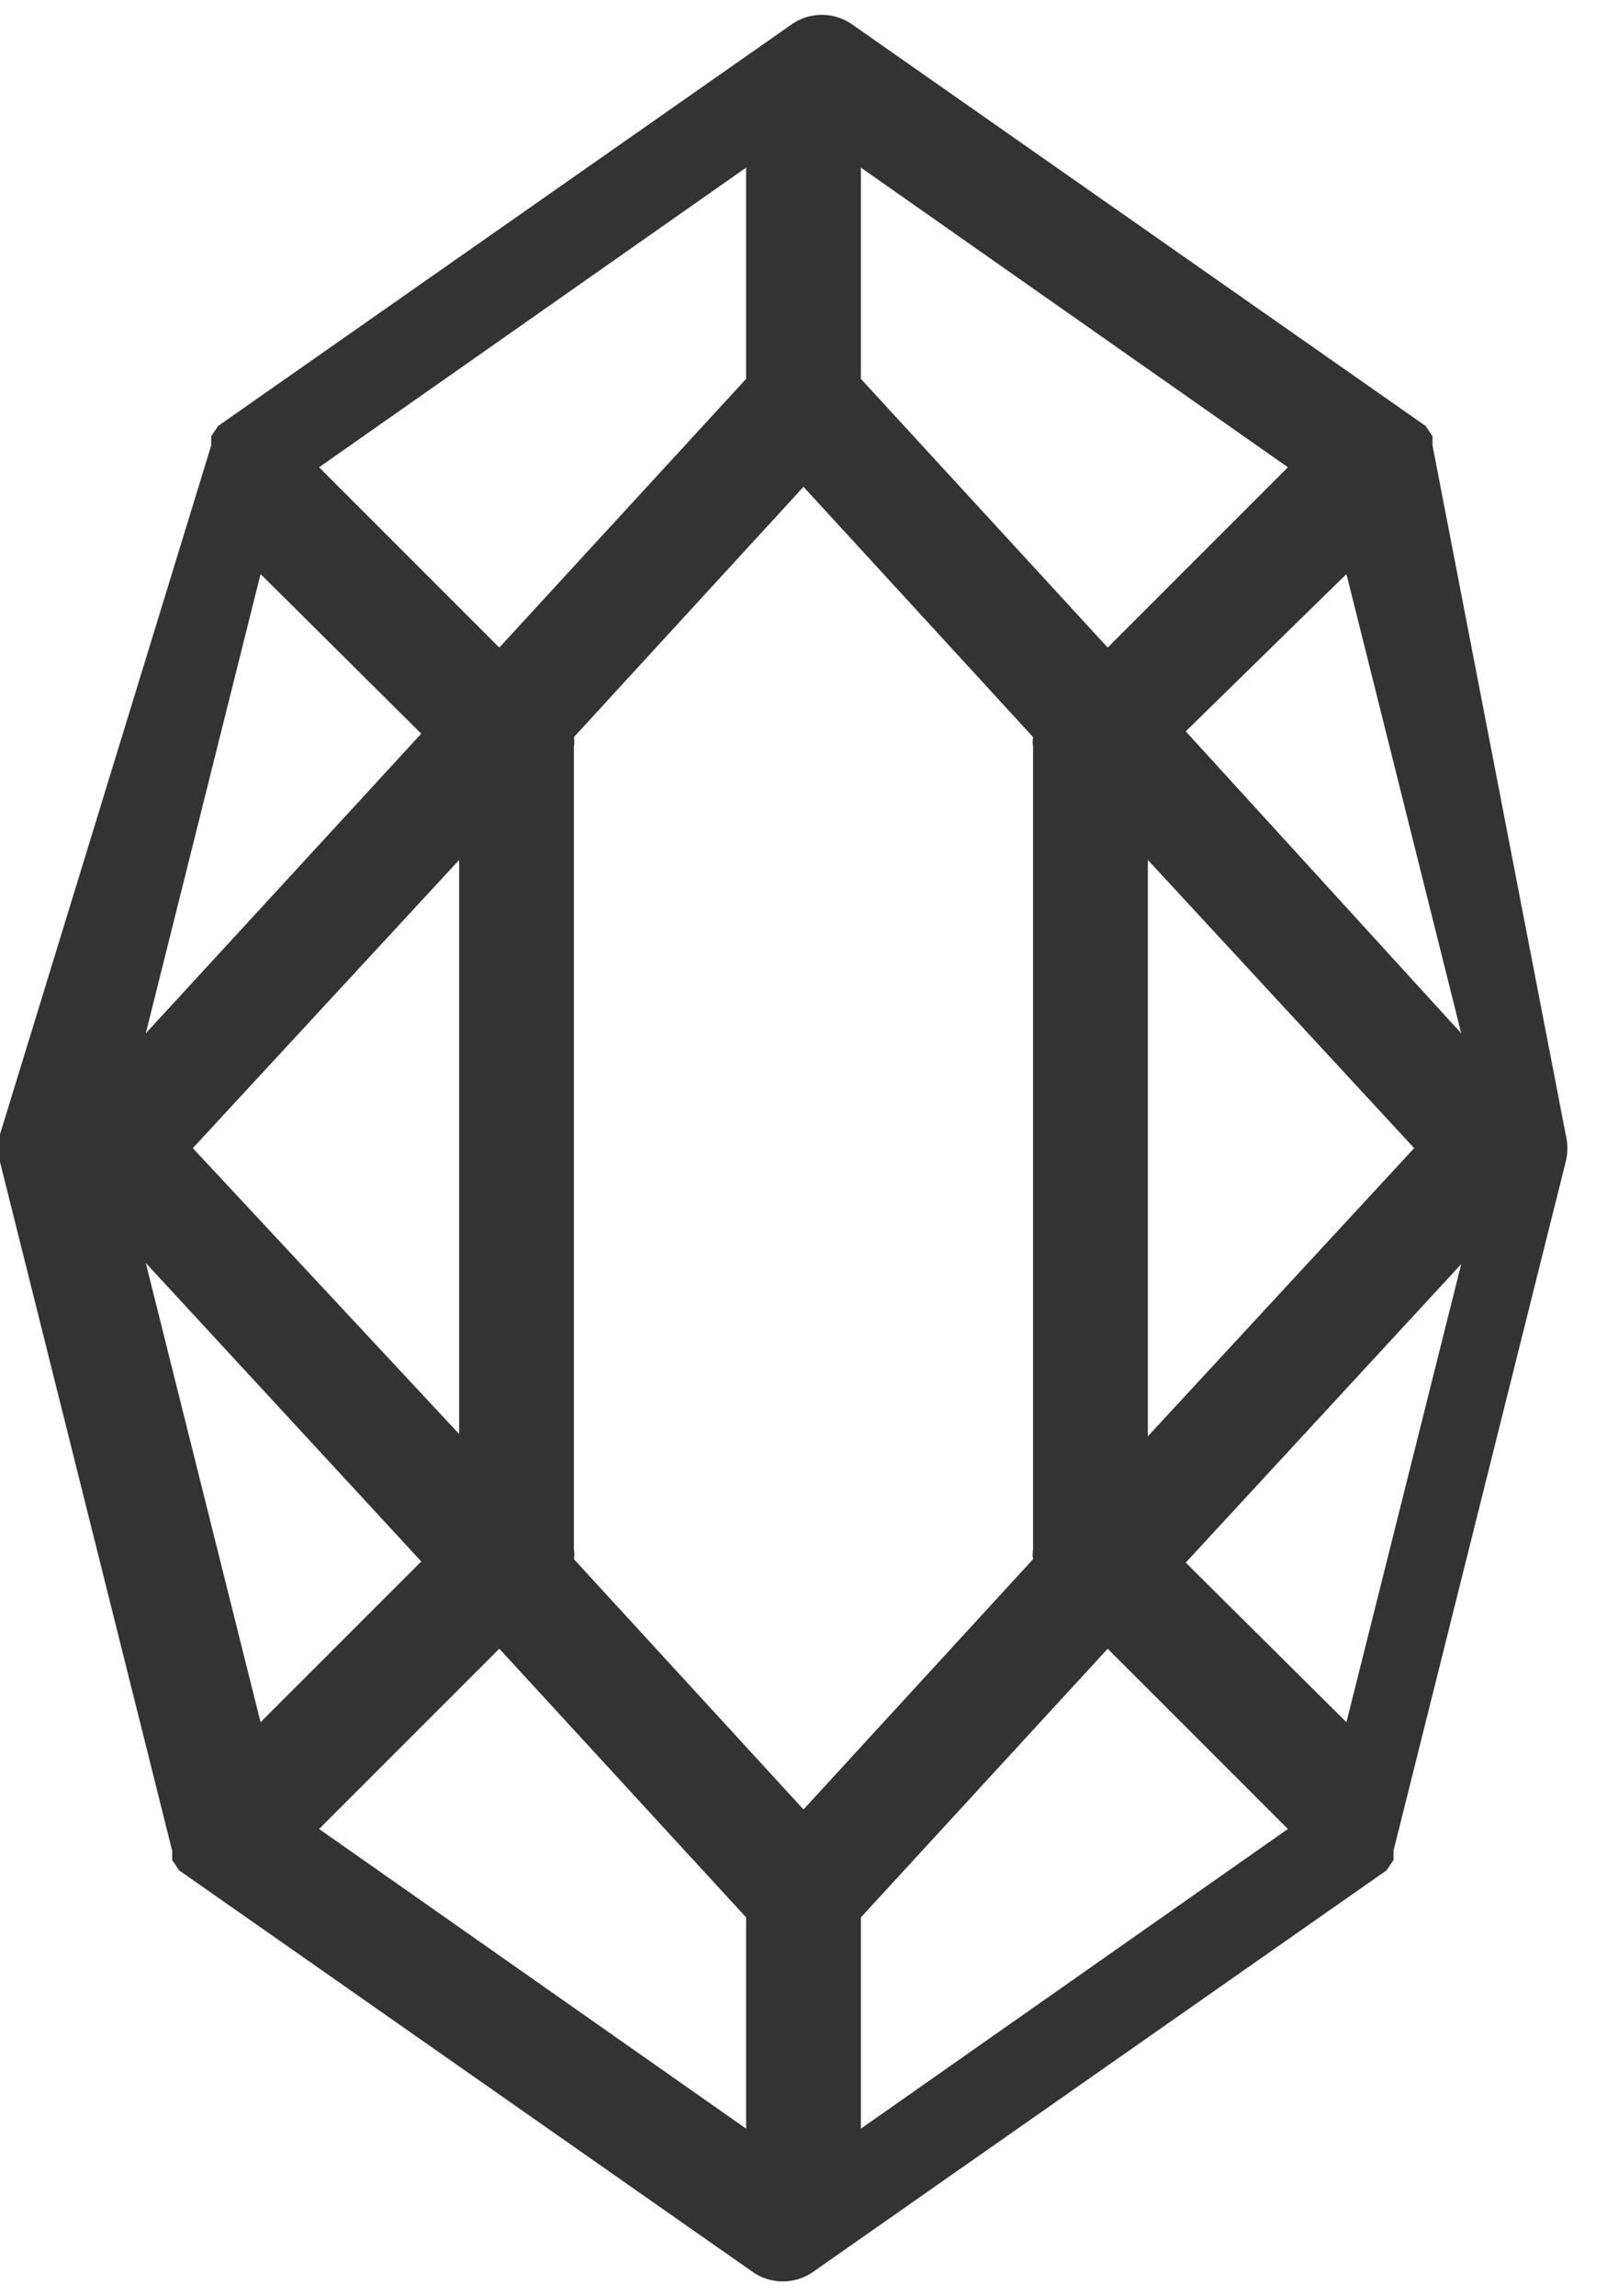 <?xml version="1.0" encoding="UTF-8"?> <svg xmlns="http://www.w3.org/2000/svg" width="14" height="20" viewBox="0 0 14 20"><defs><style> .a0fd391a-b140-436d-b331-8e3c21b0cb08 { fill: #333; } </style></defs><title>diamond-shape-marquise</title><g id="bc38d665-6200-4428-a5cb-bb8bb08b170a" data-name="Layer 2"><g id="e6a62af0-0752-478f-a424-ff7dc5f0002e" data-name="Layer 1"><path class="a0fd391a-b140-436d-b331-8e3c21b0cb08" d="M12.48,3.88v0l0-.08-.06-.09,0,0,0,0,0,0-5-3.5h0a.46.46,0,0,0-.52,0h0l-5,3.5,0,0,0,0,0,0-.06.09,0,.08v0L0,9.88a.33.33,0,0,0,0,.24l1.5,6v0l0,.08.06.09,0,0,0,0,0,0,5,3.5h0a.46.46,0,0,0,.52,0h0l5-3.5,0,0,0,0,0,0,.06-.09,0-.08v0l1.5-6a.49.49,0,0,0,0-.24ZM11.73,15l-1.4-1.39,2.4-2.6ZM1.27,11l2.4,2.6L2.27,15Zm1-6,1.4,1.39L1.27,9ZM7,15.76,5,13.58a.24.24,0,0,0,0-.08v-7a.24.24,0,0,0,0-.08L7,4.24,9,6.42A.24.24,0,0,0,9,6.5v7a.24.24,0,0,0,0,.08ZM1.68,10,4,7.49v5ZM10,7.49,12.32,10,10,12.51ZM7.5,3.3V1.46l3.72,2.61L9.65,5.64Zm-1,0L4.35,5.64,2.78,4.07,6.5,1.46ZM4.35,14.36,6.5,16.7v1.84L2.78,15.93ZM7.5,16.7l2.15-2.34,1.57,1.57L7.5,18.54ZM10.33,6.37,11.73,5l1,4Z"></path></g></g></svg> 